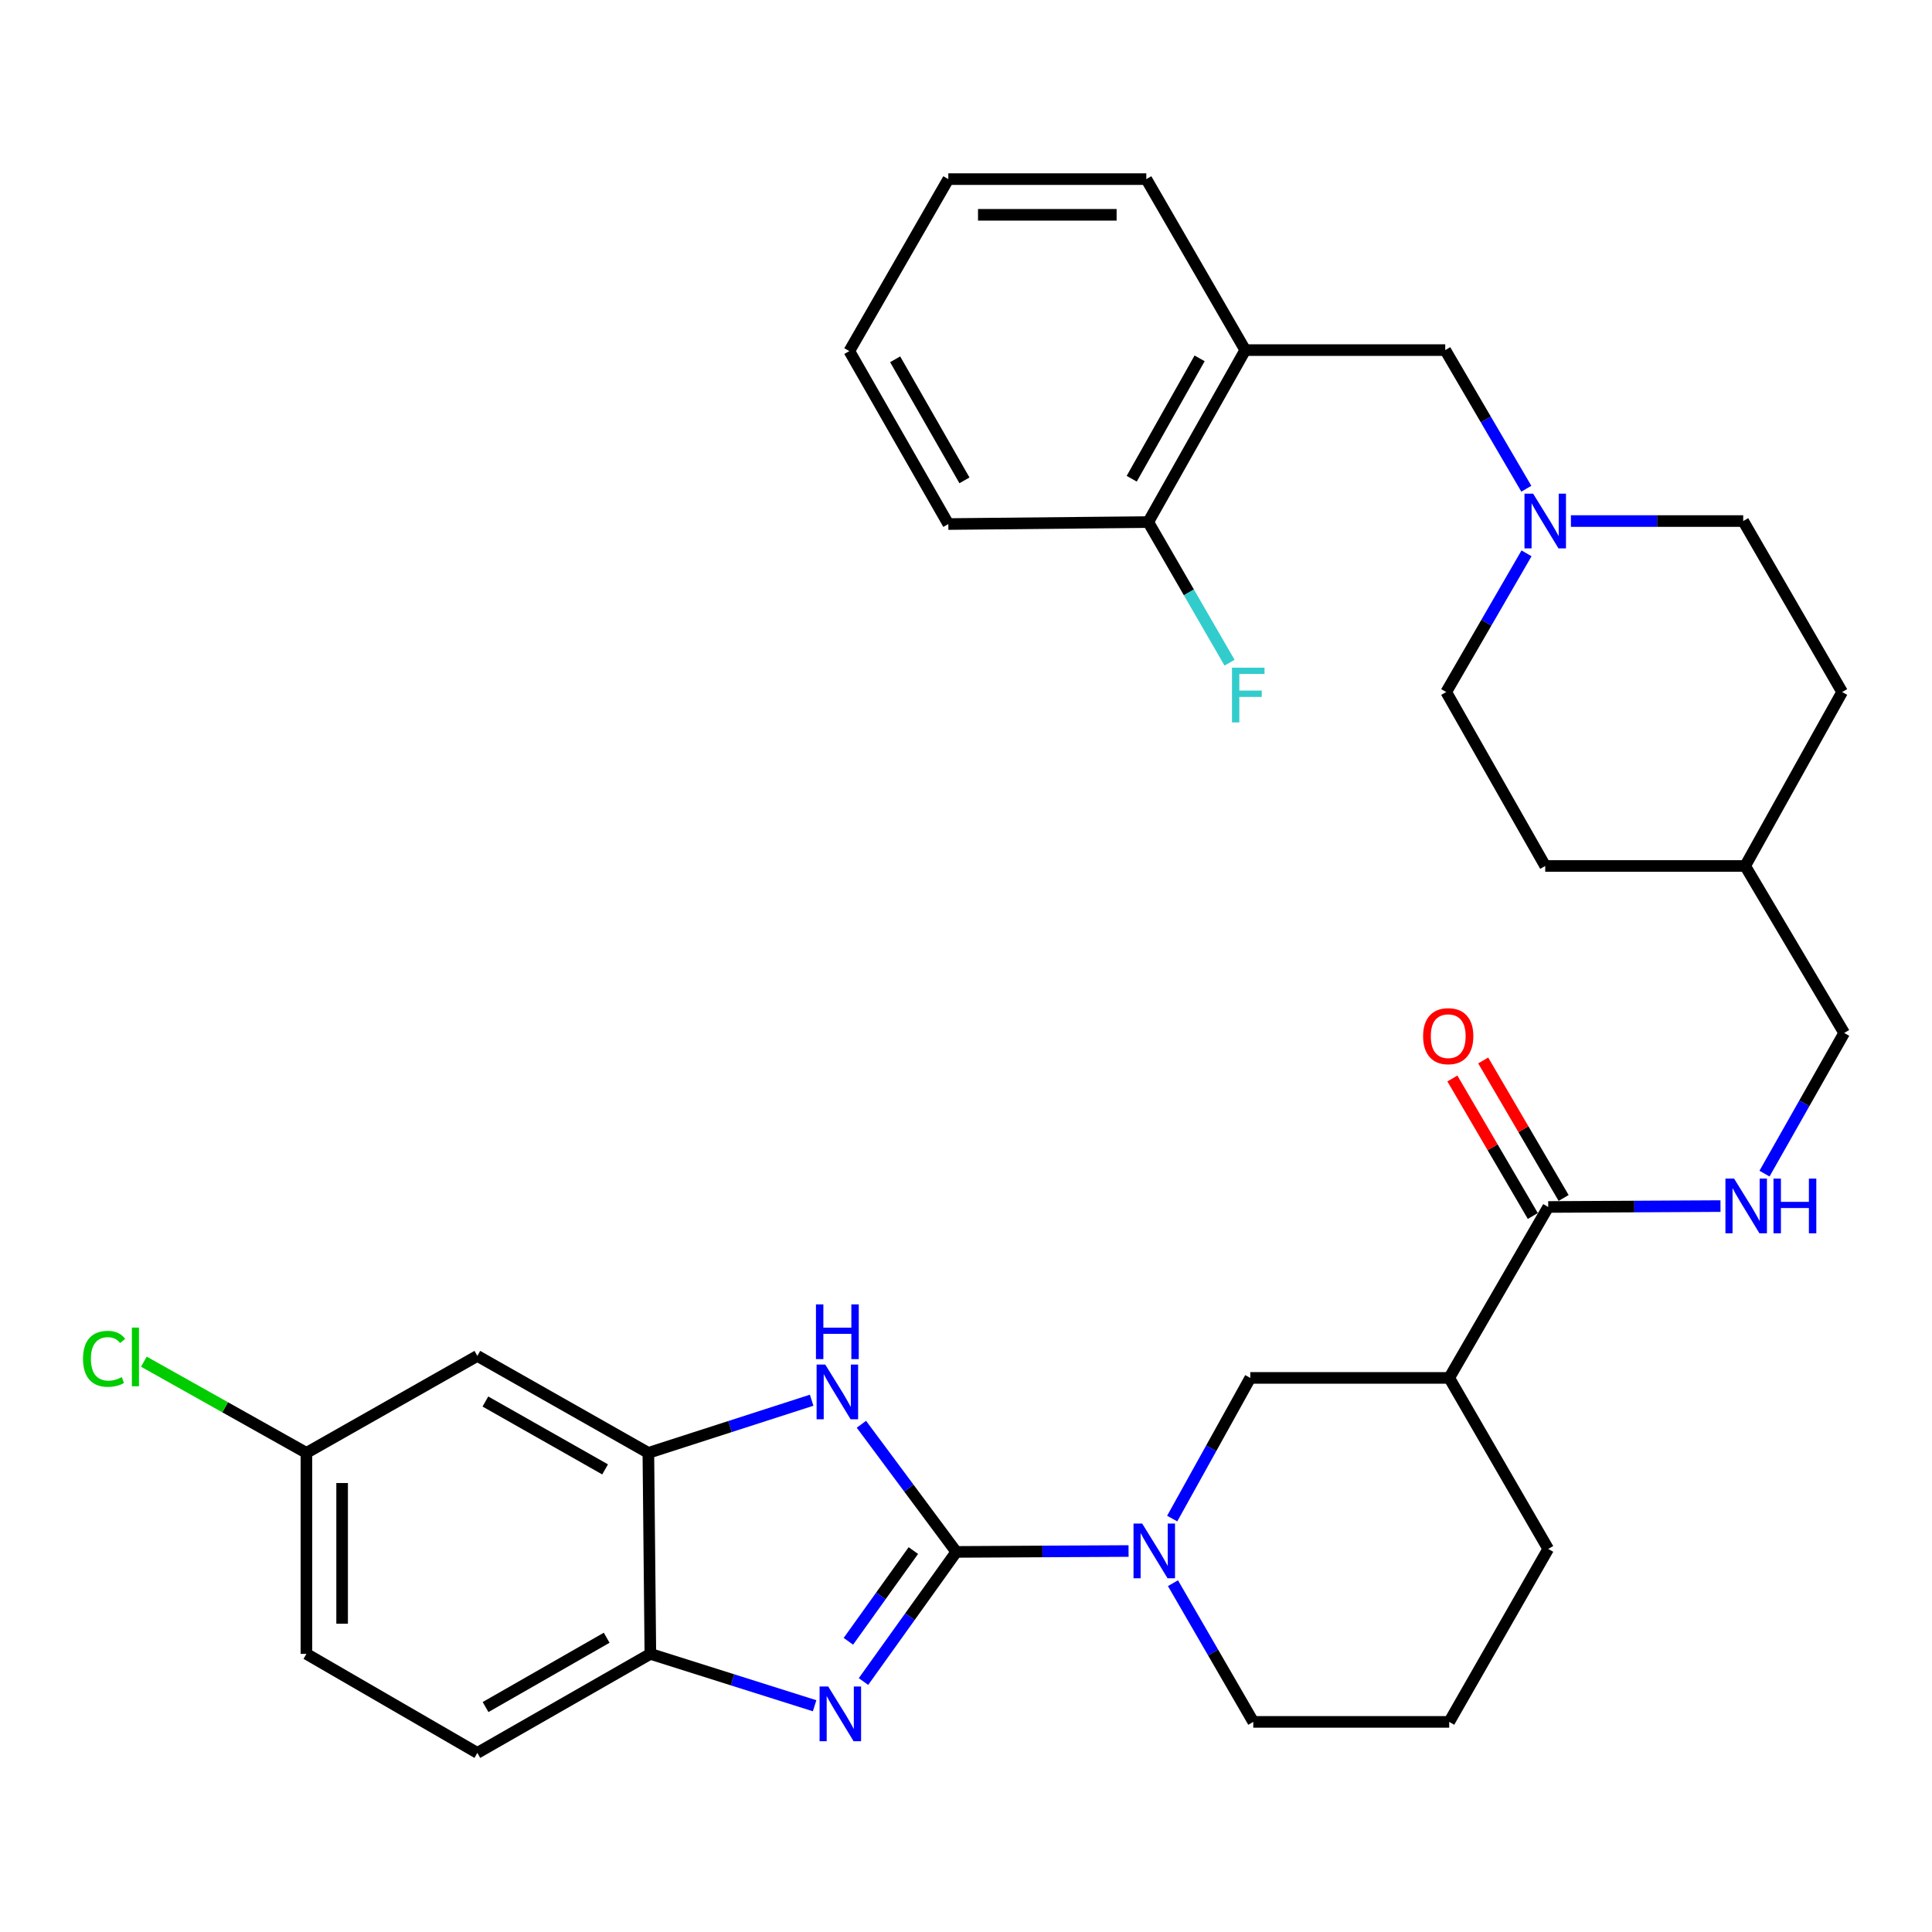 <?xml version='1.0' encoding='iso-8859-1'?>
<svg version='1.1' baseProfile='full'
              xmlns='http://www.w3.org/2000/svg'
                      xmlns:rdkit='http://www.rdkit.org/xml'
                      xmlns:xlink='http://www.w3.org/1999/xlink'
                  xml:space='preserve'
width='1000px' height='1000px' viewBox='0 0 1000 1000'>
<!-- END OF HEADER -->
<rect style='opacity:1.0;fill:#FFFFFF;stroke:none' width='1000' height='1000' x='0' y='0'> </rect>
<path class='bond-0' d='M 494.979,803.267 L 470.959,836.814' style='fill:none;fill-rule:evenodd;stroke:#000000;stroke-width:6px;stroke-linecap:butt;stroke-linejoin:miter;stroke-opacity:1' />
<path class='bond-0' d='M 470.959,836.814 L 446.939,870.361' style='fill:none;fill-rule:evenodd;stroke:#0000FF;stroke-width:6px;stroke-linecap:butt;stroke-linejoin:miter;stroke-opacity:1' />
<path class='bond-0' d='M 472.749,802.573 L 455.934,826.056' style='fill:none;fill-rule:evenodd;stroke:#000000;stroke-width:6px;stroke-linecap:butt;stroke-linejoin:miter;stroke-opacity:1' />
<path class='bond-0' d='M 455.934,826.056 L 439.12,849.539' style='fill:none;fill-rule:evenodd;stroke:#0000FF;stroke-width:6px;stroke-linecap:butt;stroke-linejoin:miter;stroke-opacity:1' />
<path class='bond-1' d='M 494.979,803.267 L 470.42,770.234' style='fill:none;fill-rule:evenodd;stroke:#000000;stroke-width:6px;stroke-linecap:butt;stroke-linejoin:miter;stroke-opacity:1' />
<path class='bond-1' d='M 470.42,770.234 L 445.86,737.201' style='fill:none;fill-rule:evenodd;stroke:#0000FF;stroke-width:6px;stroke-linecap:butt;stroke-linejoin:miter;stroke-opacity:1' />
<path class='bond-2' d='M 494.979,803.267 L 539.561,803.035' style='fill:none;fill-rule:evenodd;stroke:#000000;stroke-width:6px;stroke-linecap:butt;stroke-linejoin:miter;stroke-opacity:1' />
<path class='bond-2' d='M 539.561,803.035 L 584.142,802.802' style='fill:none;fill-rule:evenodd;stroke:#0000FF;stroke-width:6px;stroke-linecap:butt;stroke-linejoin:miter;stroke-opacity:1' />
<path class='bond-5' d='M 421.636,882.893 L 379.131,869.468' style='fill:none;fill-rule:evenodd;stroke:#0000FF;stroke-width:6px;stroke-linecap:butt;stroke-linejoin:miter;stroke-opacity:1' />
<path class='bond-5' d='M 379.131,869.468 L 336.627,856.044' style='fill:none;fill-rule:evenodd;stroke:#000000;stroke-width:6px;stroke-linecap:butt;stroke-linejoin:miter;stroke-opacity:1' />
<path class='bond-3' d='M 420.105,724.754 L 377.847,738.381' style='fill:none;fill-rule:evenodd;stroke:#0000FF;stroke-width:6px;stroke-linecap:butt;stroke-linejoin:miter;stroke-opacity:1' />
<path class='bond-3' d='M 377.847,738.381 L 335.59,752.009' style='fill:none;fill-rule:evenodd;stroke:#000000;stroke-width:6px;stroke-linecap:butt;stroke-linejoin:miter;stroke-opacity:1' />
<path class='bond-7' d='M 606.725,786.013 L 626.933,749.608' style='fill:none;fill-rule:evenodd;stroke:#0000FF;stroke-width:6px;stroke-linecap:butt;stroke-linejoin:miter;stroke-opacity:1' />
<path class='bond-7' d='M 626.933,749.608 L 647.141,713.204' style='fill:none;fill-rule:evenodd;stroke:#000000;stroke-width:6px;stroke-linecap:butt;stroke-linejoin:miter;stroke-opacity:1' />
<path class='bond-20' d='M 607.123,819.45 L 627.907,855.348' style='fill:none;fill-rule:evenodd;stroke:#0000FF;stroke-width:6px;stroke-linecap:butt;stroke-linejoin:miter;stroke-opacity:1' />
<path class='bond-20' d='M 627.907,855.348 L 648.692,891.246' style='fill:none;fill-rule:evenodd;stroke:#000000;stroke-width:6px;stroke-linecap:butt;stroke-linejoin:miter;stroke-opacity:1' />
<path class='bond-10' d='M 335.59,752.009 L 247.077,701.819' style='fill:none;fill-rule:evenodd;stroke:#000000;stroke-width:6px;stroke-linecap:butt;stroke-linejoin:miter;stroke-opacity:1' />
<path class='bond-10' d='M 313.198,760.555 L 251.239,725.422' style='fill:none;fill-rule:evenodd;stroke:#000000;stroke-width:6px;stroke-linecap:butt;stroke-linejoin:miter;stroke-opacity:1' />
<path class='bond-33' d='M 335.59,752.009 L 336.627,856.044' style='fill:none;fill-rule:evenodd;stroke:#000000;stroke-width:6px;stroke-linecap:butt;stroke-linejoin:miter;stroke-opacity:1' />
<path class='bond-4' d='M 750.109,713.204 L 647.141,713.204' style='fill:none;fill-rule:evenodd;stroke:#000000;stroke-width:6px;stroke-linecap:butt;stroke-linejoin:miter;stroke-opacity:1' />
<path class='bond-6' d='M 750.109,713.204 L 801.357,624.731' style='fill:none;fill-rule:evenodd;stroke:#000000;stroke-width:6px;stroke-linecap:butt;stroke-linejoin:miter;stroke-opacity:1' />
<path class='bond-34' d='M 750.109,713.204 L 801.357,801.717' style='fill:none;fill-rule:evenodd;stroke:#000000;stroke-width:6px;stroke-linecap:butt;stroke-linejoin:miter;stroke-opacity:1' />
<path class='bond-15' d='M 336.627,856.044 L 247.077,907.292' style='fill:none;fill-rule:evenodd;stroke:#000000;stroke-width:6px;stroke-linecap:butt;stroke-linejoin:miter;stroke-opacity:1' />
<path class='bond-15' d='M 314.016,847.693 L 251.331,883.567' style='fill:none;fill-rule:evenodd;stroke:#000000;stroke-width:6px;stroke-linecap:butt;stroke-linejoin:miter;stroke-opacity:1' />
<path class='bond-11' d='M 801.357,624.731 L 845.938,624.499' style='fill:none;fill-rule:evenodd;stroke:#000000;stroke-width:6px;stroke-linecap:butt;stroke-linejoin:miter;stroke-opacity:1' />
<path class='bond-11' d='M 845.938,624.499 L 890.52,624.267' style='fill:none;fill-rule:evenodd;stroke:#0000FF;stroke-width:6px;stroke-linecap:butt;stroke-linejoin:miter;stroke-opacity:1' />
<path class='bond-14' d='M 809.332,620.067 L 788.518,584.482' style='fill:none;fill-rule:evenodd;stroke:#000000;stroke-width:6px;stroke-linecap:butt;stroke-linejoin:miter;stroke-opacity:1' />
<path class='bond-14' d='M 788.518,584.482 L 767.704,548.897' style='fill:none;fill-rule:evenodd;stroke:#FF0000;stroke-width:6px;stroke-linecap:butt;stroke-linejoin:miter;stroke-opacity:1' />
<path class='bond-14' d='M 793.381,629.396 L 772.567,593.812' style='fill:none;fill-rule:evenodd;stroke:#000000;stroke-width:6px;stroke-linecap:butt;stroke-linejoin:miter;stroke-opacity:1' />
<path class='bond-14' d='M 772.567,593.812 L 751.753,558.227' style='fill:none;fill-rule:evenodd;stroke:#FF0000;stroke-width:6px;stroke-linecap:butt;stroke-linejoin:miter;stroke-opacity:1' />
<path class='bond-8' d='M 813.108,269.693 L 857.695,269.693' style='fill:none;fill-rule:evenodd;stroke:#0000FF;stroke-width:6px;stroke-linecap:butt;stroke-linejoin:miter;stroke-opacity:1' />
<path class='bond-8' d='M 857.695,269.693 L 902.281,269.693' style='fill:none;fill-rule:evenodd;stroke:#000000;stroke-width:6px;stroke-linecap:butt;stroke-linejoin:miter;stroke-opacity:1' />
<path class='bond-12' d='M 790.026,252.971 L 769.041,217.091' style='fill:none;fill-rule:evenodd;stroke:#0000FF;stroke-width:6px;stroke-linecap:butt;stroke-linejoin:miter;stroke-opacity:1' />
<path class='bond-12' d='M 769.041,217.091 L 748.056,181.211' style='fill:none;fill-rule:evenodd;stroke:#000000;stroke-width:6px;stroke-linecap:butt;stroke-linejoin:miter;stroke-opacity:1' />
<path class='bond-36' d='M 790.127,286.41 L 769.343,322.303' style='fill:none;fill-rule:evenodd;stroke:#0000FF;stroke-width:6px;stroke-linecap:butt;stroke-linejoin:miter;stroke-opacity:1' />
<path class='bond-36' d='M 769.343,322.303 L 748.559,358.196' style='fill:none;fill-rule:evenodd;stroke:#000000;stroke-width:6px;stroke-linecap:butt;stroke-linejoin:miter;stroke-opacity:1' />
<path class='bond-9' d='M 644.544,181.211 L 748.056,181.211' style='fill:none;fill-rule:evenodd;stroke:#000000;stroke-width:6px;stroke-linecap:butt;stroke-linejoin:miter;stroke-opacity:1' />
<path class='bond-13' d='M 644.544,181.211 L 594.333,270.227' style='fill:none;fill-rule:evenodd;stroke:#000000;stroke-width:6px;stroke-linecap:butt;stroke-linejoin:miter;stroke-opacity:1' />
<path class='bond-13' d='M 620.918,185.485 L 585.77,247.796' style='fill:none;fill-rule:evenodd;stroke:#000000;stroke-width:6px;stroke-linecap:butt;stroke-linejoin:miter;stroke-opacity:1' />
<path class='bond-28' d='M 644.544,181.211 L 593.327,92.708' style='fill:none;fill-rule:evenodd;stroke:#000000;stroke-width:6px;stroke-linecap:butt;stroke-linejoin:miter;stroke-opacity:1' />
<path class='bond-16' d='M 247.077,701.819 L 158.605,752.009' style='fill:none;fill-rule:evenodd;stroke:#000000;stroke-width:6px;stroke-linecap:butt;stroke-linejoin:miter;stroke-opacity:1' />
<path class='bond-19' d='M 913.301,607.465 L 933.923,571.067' style='fill:none;fill-rule:evenodd;stroke:#0000FF;stroke-width:6px;stroke-linecap:butt;stroke-linejoin:miter;stroke-opacity:1' />
<path class='bond-19' d='M 933.923,571.067 L 954.545,534.668' style='fill:none;fill-rule:evenodd;stroke:#000000;stroke-width:6px;stroke-linecap:butt;stroke-linejoin:miter;stroke-opacity:1' />
<path class='bond-21' d='M 594.333,270.227 L 615.373,306.619' style='fill:none;fill-rule:evenodd;stroke:#000000;stroke-width:6px;stroke-linecap:butt;stroke-linejoin:miter;stroke-opacity:1' />
<path class='bond-21' d='M 615.373,306.619 L 636.413,343.011' style='fill:none;fill-rule:evenodd;stroke:#33CCCC;stroke-width:6px;stroke-linecap:butt;stroke-linejoin:miter;stroke-opacity:1' />
<path class='bond-30' d='M 594.333,270.227 L 490.852,271.243' style='fill:none;fill-rule:evenodd;stroke:#000000;stroke-width:6px;stroke-linecap:butt;stroke-linejoin:miter;stroke-opacity:1' />
<path class='bond-22' d='M 247.077,907.292 L 158.605,856.044' style='fill:none;fill-rule:evenodd;stroke:#000000;stroke-width:6px;stroke-linecap:butt;stroke-linejoin:miter;stroke-opacity:1' />
<path class='bond-23' d='M 158.605,752.009 L 116.537,728.404' style='fill:none;fill-rule:evenodd;stroke:#000000;stroke-width:6px;stroke-linecap:butt;stroke-linejoin:miter;stroke-opacity:1' />
<path class='bond-23' d='M 116.537,728.404 L 74.469,704.798' style='fill:none;fill-rule:evenodd;stroke:#00CC00;stroke-width:6px;stroke-linecap:butt;stroke-linejoin:miter;stroke-opacity:1' />
<path class='bond-35' d='M 158.605,752.009 L 158.605,856.044' style='fill:none;fill-rule:evenodd;stroke:#000000;stroke-width:6px;stroke-linecap:butt;stroke-linejoin:miter;stroke-opacity:1' />
<path class='bond-35' d='M 177.083,767.614 L 177.083,840.439' style='fill:none;fill-rule:evenodd;stroke:#000000;stroke-width:6px;stroke-linecap:butt;stroke-linejoin:miter;stroke-opacity:1' />
<path class='bond-17' d='M 902.281,269.693 L 953.488,358.196' style='fill:none;fill-rule:evenodd;stroke:#000000;stroke-width:6px;stroke-linecap:butt;stroke-linejoin:miter;stroke-opacity:1' />
<path class='bond-18' d='M 748.559,358.196 L 799.807,448.229' style='fill:none;fill-rule:evenodd;stroke:#000000;stroke-width:6px;stroke-linecap:butt;stroke-linejoin:miter;stroke-opacity:1' />
<path class='bond-25' d='M 954.545,534.668 L 903.298,448.229' style='fill:none;fill-rule:evenodd;stroke:#000000;stroke-width:6px;stroke-linecap:butt;stroke-linejoin:miter;stroke-opacity:1' />
<path class='bond-29' d='M 648.692,891.246 L 750.109,891.246' style='fill:none;fill-rule:evenodd;stroke:#000000;stroke-width:6px;stroke-linecap:butt;stroke-linejoin:miter;stroke-opacity:1' />
<path class='bond-24' d='M 801.357,801.717 L 750.109,891.246' style='fill:none;fill-rule:evenodd;stroke:#000000;stroke-width:6px;stroke-linecap:butt;stroke-linejoin:miter;stroke-opacity:1' />
<path class='bond-26' d='M 903.298,448.229 L 799.807,448.229' style='fill:none;fill-rule:evenodd;stroke:#000000;stroke-width:6px;stroke-linecap:butt;stroke-linejoin:miter;stroke-opacity:1' />
<path class='bond-27' d='M 903.298,448.229 L 953.488,358.196' style='fill:none;fill-rule:evenodd;stroke:#000000;stroke-width:6px;stroke-linecap:butt;stroke-linejoin:miter;stroke-opacity:1' />
<path class='bond-31' d='M 593.327,92.708 L 490.852,92.708' style='fill:none;fill-rule:evenodd;stroke:#000000;stroke-width:6px;stroke-linecap:butt;stroke-linejoin:miter;stroke-opacity:1' />
<path class='bond-31' d='M 577.956,111.187 L 506.224,111.187' style='fill:none;fill-rule:evenodd;stroke:#000000;stroke-width:6px;stroke-linecap:butt;stroke-linejoin:miter;stroke-opacity:1' />
<path class='bond-37' d='M 490.852,271.243 L 439.605,181.724' style='fill:none;fill-rule:evenodd;stroke:#000000;stroke-width:6px;stroke-linecap:butt;stroke-linejoin:miter;stroke-opacity:1' />
<path class='bond-37' d='M 499.202,248.635 L 463.329,185.971' style='fill:none;fill-rule:evenodd;stroke:#000000;stroke-width:6px;stroke-linecap:butt;stroke-linejoin:miter;stroke-opacity:1' />
<path class='bond-32' d='M 490.852,92.708 L 439.605,181.724' style='fill:none;fill-rule:evenodd;stroke:#000000;stroke-width:6px;stroke-linecap:butt;stroke-linejoin:miter;stroke-opacity:1' />
<path  class='atom-1' d='M 428.694 872.939
L 437.974 887.939
Q 438.894 889.419, 440.374 892.099
Q 441.854 894.779, 441.934 894.939
L 441.934 872.939
L 445.694 872.939
L 445.694 901.259
L 441.814 901.259
L 431.854 884.859
Q 430.694 882.939, 429.454 880.739
Q 428.254 878.539, 427.894 877.859
L 427.894 901.259
L 424.214 901.259
L 424.214 872.939
L 428.694 872.939
' fill='#0000FF'/>
<path  class='atom-2' d='M 427.154 706.302
L 436.434 721.302
Q 437.354 722.782, 438.834 725.462
Q 440.314 728.142, 440.394 728.302
L 440.394 706.302
L 444.154 706.302
L 444.154 734.622
L 440.274 734.622
L 430.314 718.222
Q 429.154 716.302, 427.914 714.102
Q 426.714 711.902, 426.354 711.222
L 426.354 734.622
L 422.674 734.622
L 422.674 706.302
L 427.154 706.302
' fill='#0000FF'/>
<path  class='atom-2' d='M 422.334 675.15
L 426.174 675.15
L 426.174 687.19
L 440.654 687.19
L 440.654 675.15
L 444.494 675.15
L 444.494 703.47
L 440.654 703.47
L 440.654 690.39
L 426.174 690.39
L 426.174 703.47
L 422.334 703.47
L 422.334 675.15
' fill='#0000FF'/>
<path  class='atom-3' d='M 591.184 788.573
L 600.464 803.573
Q 601.384 805.053, 602.864 807.733
Q 604.344 810.413, 604.424 810.573
L 604.424 788.573
L 608.184 788.573
L 608.184 816.893
L 604.304 816.893
L 594.344 800.493
Q 593.184 798.573, 591.944 796.373
Q 590.744 794.173, 590.384 793.493
L 590.384 816.893
L 586.704 816.893
L 586.704 788.573
L 591.184 788.573
' fill='#0000FF'/>
<path  class='atom-9' d='M 793.547 255.533
L 802.827 270.533
Q 803.747 272.013, 805.227 274.693
Q 806.707 277.373, 806.787 277.533
L 806.787 255.533
L 810.547 255.533
L 810.547 283.853
L 806.667 283.853
L 796.707 267.453
Q 795.547 265.533, 794.307 263.333
Q 793.107 261.133, 792.747 260.453
L 792.747 283.853
L 789.067 283.853
L 789.067 255.533
L 793.547 255.533
' fill='#0000FF'/>
<path  class='atom-12' d='M 897.561 610.038
L 906.841 625.038
Q 907.761 626.518, 909.241 629.198
Q 910.721 631.878, 910.801 632.038
L 910.801 610.038
L 914.561 610.038
L 914.561 638.358
L 910.681 638.358
L 900.721 621.958
Q 899.561 620.038, 898.321 617.838
Q 897.121 615.638, 896.761 614.958
L 896.761 638.358
L 893.081 638.358
L 893.081 610.038
L 897.561 610.038
' fill='#0000FF'/>
<path  class='atom-12' d='M 917.961 610.038
L 921.801 610.038
L 921.801 622.078
L 936.281 622.078
L 936.281 610.038
L 940.121 610.038
L 940.121 638.358
L 936.281 638.358
L 936.281 625.278
L 921.801 625.278
L 921.801 638.358
L 917.961 638.358
L 917.961 610.038
' fill='#0000FF'/>
<path  class='atom-15' d='M 736.596 536.319
Q 736.596 529.519, 739.956 525.719
Q 743.316 521.919, 749.596 521.919
Q 755.876 521.919, 759.236 525.719
Q 762.596 529.519, 762.596 536.319
Q 762.596 543.199, 759.196 547.119
Q 755.796 550.999, 749.596 550.999
Q 743.356 550.999, 739.956 547.119
Q 736.596 543.239, 736.596 536.319
M 749.596 547.799
Q 753.916 547.799, 756.236 544.919
Q 758.596 541.999, 758.596 536.319
Q 758.596 530.759, 756.236 527.959
Q 753.916 525.119, 749.596 525.119
Q 745.276 525.119, 742.916 527.919
Q 740.596 530.719, 740.596 536.319
Q 740.596 542.039, 742.916 544.919
Q 745.276 547.799, 749.596 547.799
' fill='#FF0000'/>
<path  class='atom-22' d='M 637.674 345.597
L 654.514 345.597
L 654.514 348.837
L 641.474 348.837
L 641.474 357.437
L 653.074 357.437
L 653.074 360.717
L 641.474 360.717
L 641.474 373.917
L 637.674 373.917
L 637.674 345.597
' fill='#33CCCC'/>
<path  class='atom-24' d='M 42.971 703.322
Q 42.971 696.282, 46.251 692.602
Q 49.571 688.882, 55.851 688.882
Q 61.691 688.882, 64.811 693.002
L 62.171 695.162
Q 59.891 692.162, 55.851 692.162
Q 51.571 692.162, 49.291 695.042
Q 47.051 697.882, 47.051 703.322
Q 47.051 708.922, 49.371 711.802
Q 51.731 714.682, 56.291 714.682
Q 59.411 714.682, 63.051 712.802
L 64.171 715.802
Q 62.691 716.762, 60.451 717.322
Q 58.211 717.882, 55.731 717.882
Q 49.571 717.882, 46.251 714.122
Q 42.971 710.362, 42.971 703.322
' fill='#00CC00'/>
<path  class='atom-24' d='M 68.251 687.162
L 71.931 687.162
L 71.931 717.522
L 68.251 717.522
L 68.251 687.162
' fill='#00CC00'/>
</svg>
